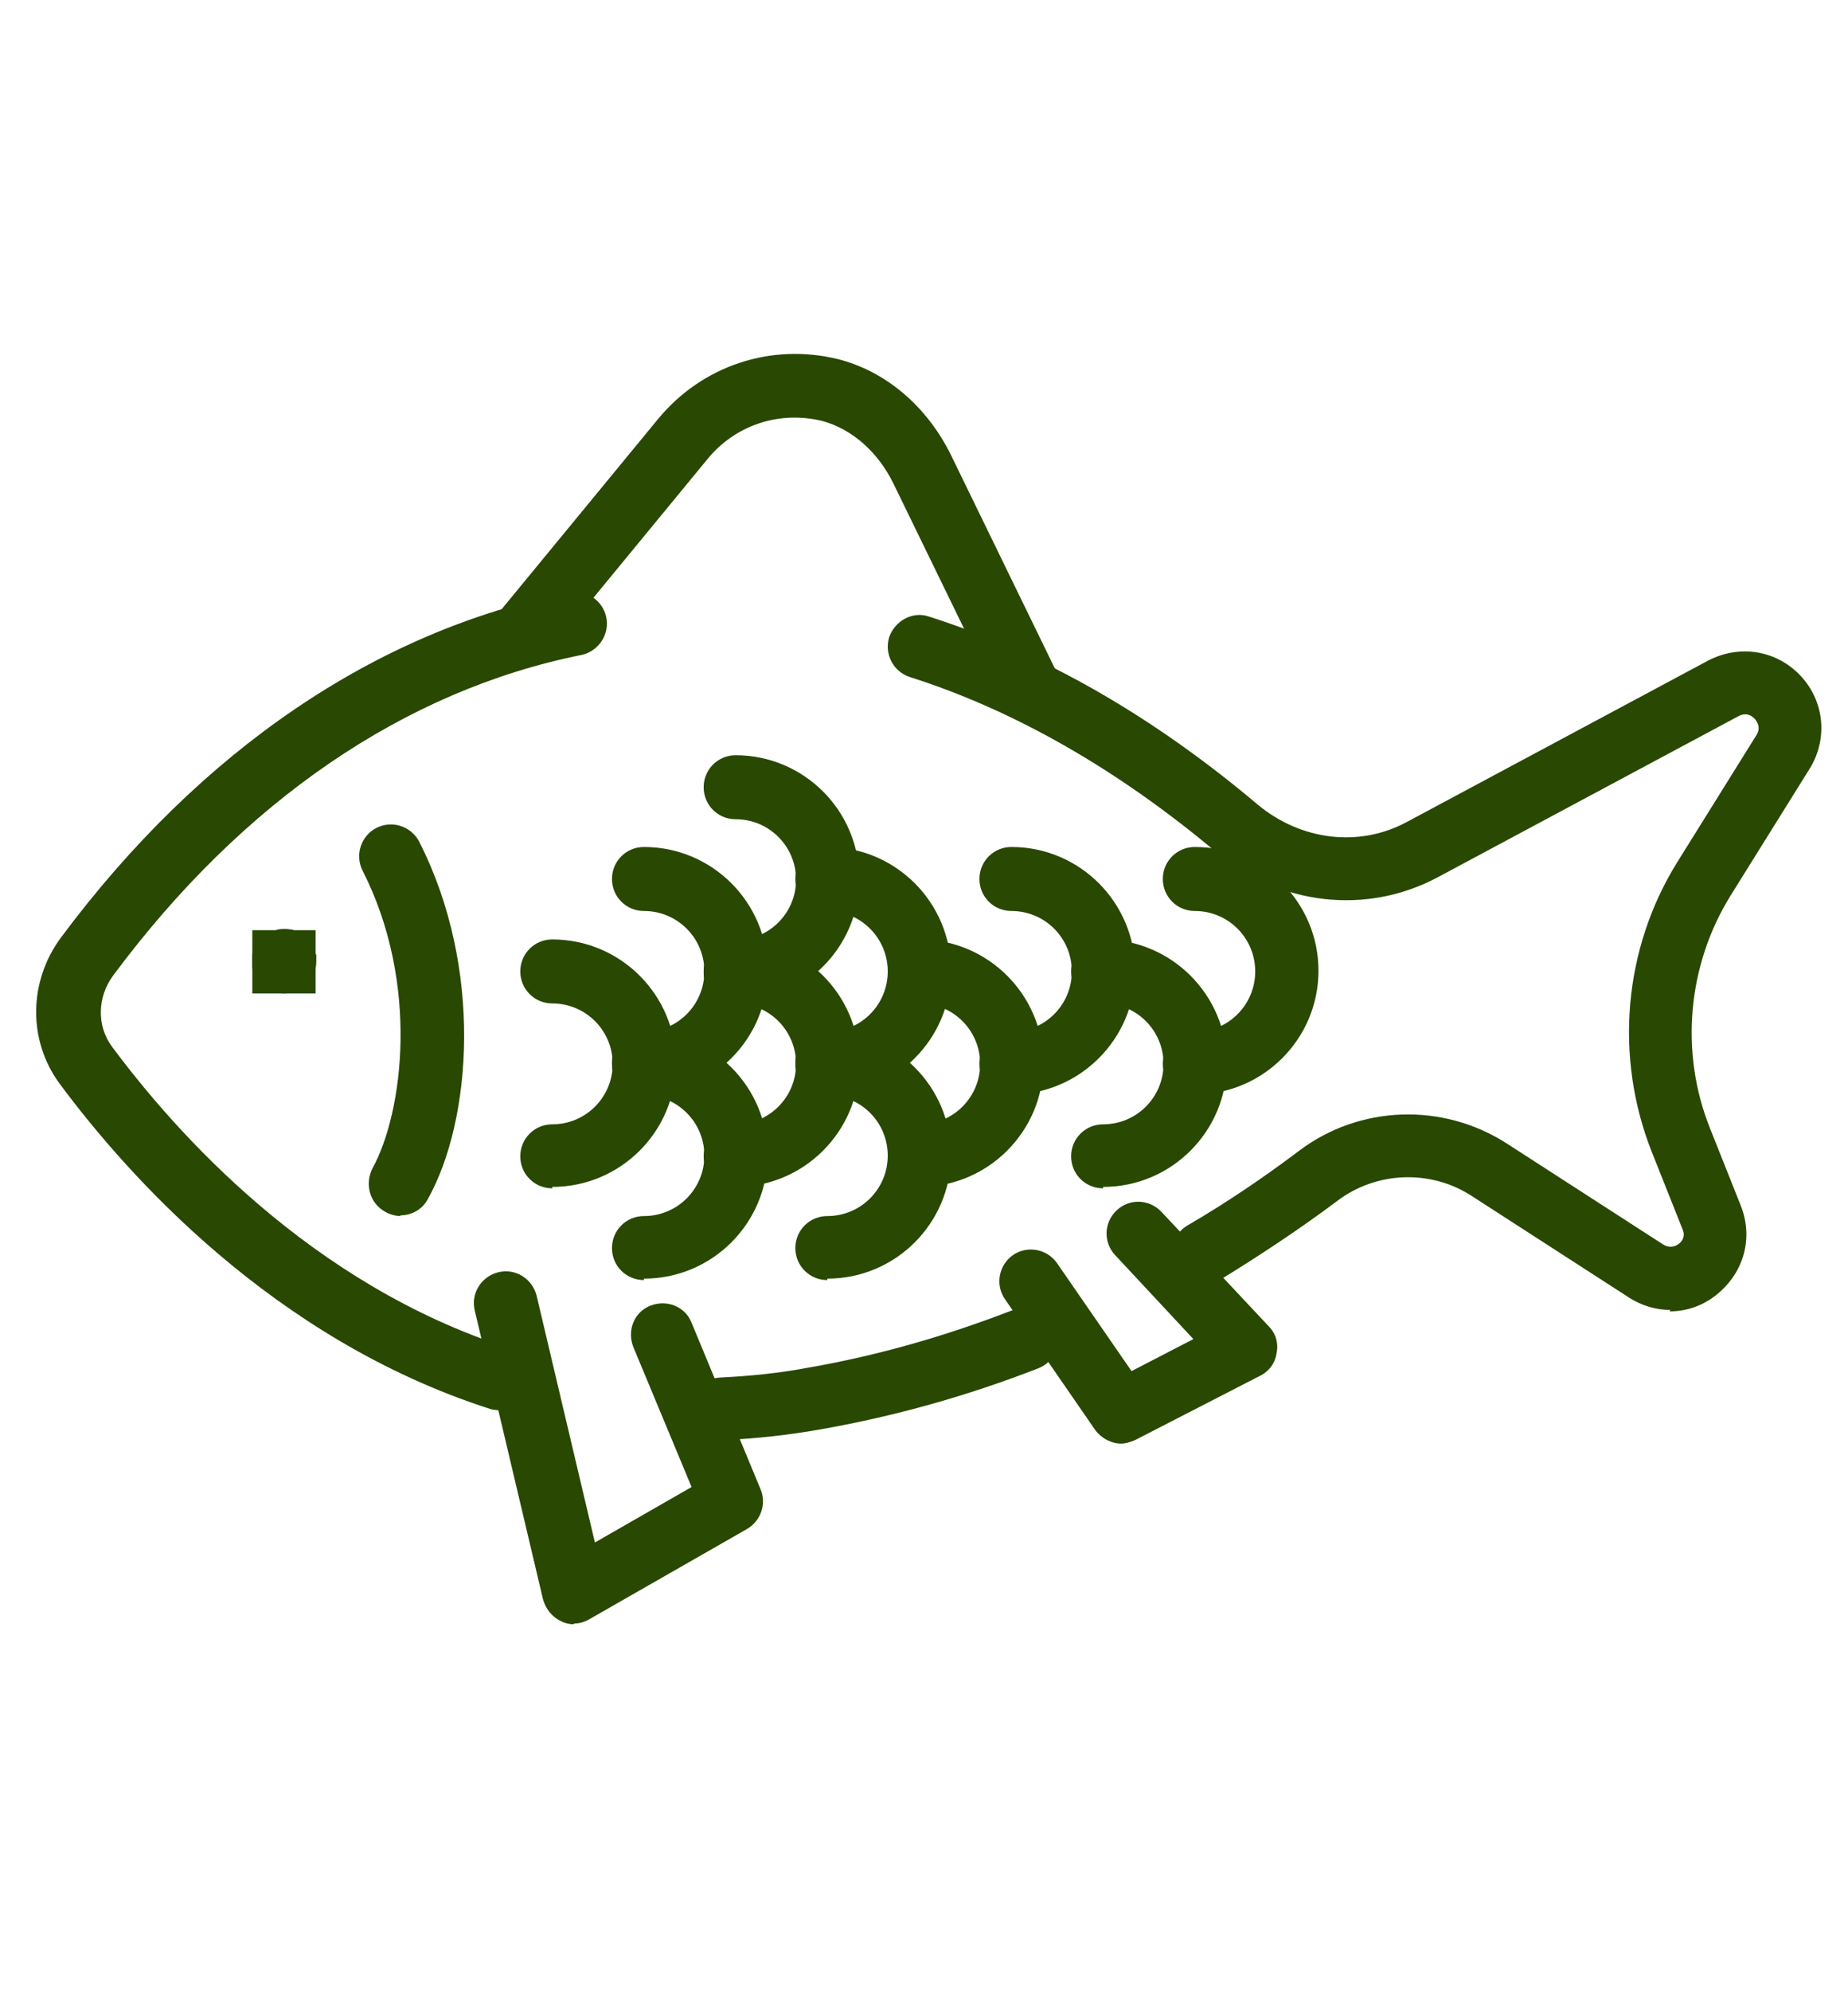 <?xml version="1.0" encoding="UTF-8"?>
<svg id="Capa_1" data-name="Capa 1" xmlns="http://www.w3.org/2000/svg" viewBox="0 0 26 28">
  <defs>
    <style>
      .cls-1 {
        fill: #294802;
      }
    </style>
  </defs>
  <path class="cls-1" d="M7.77,16.71c-.25,0-.45-.2-.45-.45s.2-.45.45-.45c.47,0,.85-.38.85-.85s-.38-.85-.85-.85c-.25,0-.45-.2-.45-.45s.2-.45.45-.45c.96,0,1.74.78,1.74,1.74s-.78,1.74-1.74,1.74Z"/>
  <path class="cls-1" d="M9.06,15.41c-.25,0-.45-.2-.45-.45s.2-.45.45-.45c.47,0,.85-.38.85-.85s-.38-.85-.85-.85c-.25,0-.45-.2-.45-.45s.2-.45.45-.45c.96,0,1.74.78,1.74,1.74s-.78,1.74-1.74,1.74Z"/>
  <path class="cls-1" d="M9.06,18c-.25,0-.45-.2-.45-.45s.2-.45.45-.45c.47,0,.85-.38.85-.85s-.38-.85-.85-.85c-.25,0-.45-.2-.45-.45s.2-.45.45-.45c.96,0,1.74.78,1.74,1.74s-.78,1.74-1.74,1.74Z"/>
  <path class="cls-1" d="M10.35,14.12c-.25,0-.45-.2-.45-.45s.2-.45.45-.45c.47,0,.85-.38.85-.85s-.38-.85-.85-.85c-.25,0-.45-.2-.45-.45s.2-.45.45-.45c.96,0,1.74.78,1.74,1.74s-.78,1.74-1.74,1.74Z"/>
  <path class="cls-1" d="M10.35,16.71c-.25,0-.45-.2-.45-.45s.2-.45.45-.45c.47,0,.85-.38.85-.85s-.38-.85-.85-.85c-.25,0-.45-.2-.45-.45s.2-.45.45-.45c.96,0,1.74.78,1.74,1.74s-.78,1.74-1.74,1.74Z"/>
  <path class="cls-1" d="M11.64,15.41c-.25,0-.45-.2-.45-.45s.2-.45.45-.45c.47,0,.85-.38.85-.85s-.38-.85-.85-.85c-.25,0-.45-.2-.45-.45s.2-.45.45-.45c.96,0,1.74.78,1.74,1.74s-.78,1.74-1.74,1.74Z"/>
  <path class="cls-1" d="M11.64,18c-.25,0-.45-.2-.45-.45s.2-.45.45-.45c.47,0,.85-.38.85-.85s-.38-.85-.85-.85c-.25,0-.45-.2-.45-.45s.2-.45.45-.45c.96,0,1.74.78,1.74,1.74s-.78,1.74-1.74,1.74Z"/>
  <path class="cls-1" d="M12.94,16.71c-.25,0-.45-.2-.45-.45s.2-.45.45-.45c.47,0,.85-.38.85-.85s-.38-.85-.85-.85c-.25,0-.45-.2-.45-.45s.2-.45.45-.45c.96,0,1.74.78,1.74,1.74s-.78,1.74-1.74,1.74Z"/>
  <path class="cls-1" d="M14.23,15.41c-.25,0-.45-.2-.45-.45s.2-.45.45-.45c.47,0,.85-.38.85-.85s-.38-.85-.85-.85c-.25,0-.45-.2-.45-.45s.2-.45.45-.45c.96,0,1.74.78,1.74,1.74s-.78,1.74-1.74,1.74Z"/>
  <path class="cls-1" d="M15.52,16.71c-.25,0-.45-.2-.45-.45s.2-.45.45-.45c.47,0,.85-.38.85-.85s-.38-.85-.85-.85c-.25,0-.45-.2-.45-.45s.2-.45.45-.45c.96,0,1.74.78,1.74,1.74s-.78,1.74-1.74,1.74Z"/>
  <path class="cls-1" d="M16.81,15.41c-.25,0-.45-.2-.45-.45s.2-.45.45-.45c.47,0,.85-.38.85-.85s-.38-.85-.85-.85c-.25,0-.45-.2-.45-.45s.2-.45.45-.45c.96,0,1.74.78,1.74,1.74s-.78,1.74-1.74,1.74Z"/>
  <path class="cls-1" d="M14.47,10.13c-.17,0-.32-.09-.4-.25l-1.5-3.08c-.22-.45-.59-.77-1-.88-.61-.15-1.23.06-1.62.54l-2.23,2.71c-.16.19-.44.22-.63.06-.19-.16-.22-.44-.06-.63l2.23-2.71c.62-.75,1.59-1.07,2.53-.84.67.17,1.25.66,1.59,1.35l1.5,3.08c.11.22.02.49-.21.6-.06.03-.13.04-.2.04Z"/>
  <path class="cls-1" d="M23.5,18.42c-.2,0-.41-.06-.59-.18l-2.2-1.42c-.58-.38-1.35-.35-1.9.07-.52.39-1.08.76-1.65,1.11-.21.13-.49.05-.61-.16-.13-.21-.05-.49.16-.61.55-.32,1.08-.68,1.57-1.05.85-.64,2.02-.68,2.92-.1l2.2,1.42c.1.06.18.02.22-.01.04-.03.1-.1.05-.21l-.43-1.08c-.53-1.34-.4-2.86.36-4.08l1.11-1.78c.07-.11.01-.19-.02-.23-.04-.04-.11-.1-.23-.04l-4.24,2.27c-1,.53-2.21.39-3.1-.35-1.38-1.16-2.84-2-4.32-2.47-.24-.08-.36-.33-.29-.56.08-.23.33-.37.56-.29,1.6.51,3.15,1.4,4.62,2.64.61.51,1.43.61,2.1.25l4.24-2.27c.44-.23.96-.15,1.3.21.34.36.39.89.13,1.31l-1.11,1.78c-.61.98-.72,2.21-.29,3.28l.43,1.08c.18.45.05.93-.32,1.24-.2.17-.44.25-.68.25Z"/>
  <path class="cls-1" d="M10.16,20.26c-.24,0-.44-.19-.45-.43-.01-.25.18-.45.43-.46.41-.02.82-.06,1.24-.14.98-.17,1.95-.45,2.9-.82.23-.09.49.02.58.25.09.23-.02.49-.25.58-1,.39-2.04.68-3.07.86-.45.08-.91.13-1.36.15,0,0-.01,0-.02,0Z"/>
  <path class="cls-1" d="M7.03,19.83s-.09,0-.14-.02c-3.05-.98-5.1-3.29-6.05-4.57-.45-.61-.44-1.44.02-2.06,1.96-2.63,4.43-4.31,7.14-4.85.24-.05.48.11.53.35.05.24-.11.48-.35.53-2.49.5-4.77,2.06-6.59,4.51-.22.3-.23.7-.02.99.89,1.2,2.79,3.35,5.6,4.25.24.08.36.33.29.56-.06.19-.24.31-.43.31Z"/>
  <path class="cls-1" d="M8.08,22.84c-.06,0-.12-.01-.18-.04-.13-.06-.22-.17-.26-.31l-.96-4.06c-.06-.24.09-.48.33-.54.24-.06.48.09.54.33l.82,3.47,1.36-.78-.82-1.97c-.09-.23.01-.49.24-.58.23-.09.49.01.58.24l.97,2.34c.09.21,0,.45-.19.56l-2.22,1.27c-.07.04-.14.06-.22.06Z"/>
  <path class="cls-1" d="M15.78,20.3c-.14,0-.28-.07-.37-.19l-1.27-1.84c-.14-.2-.09-.48.11-.62.2-.14.48-.09.62.11l1.05,1.52.87-.45-1.1-1.18c-.17-.18-.16-.46.02-.63.18-.17.46-.16.63.02l1.51,1.61c.1.1.14.24.11.38-.02.14-.11.26-.24.32l-1.75.9c-.07.03-.14.05-.2.05Z"/>
  <path class="cls-1" d="M5.64,17.1c-.07,0-.15-.02-.22-.06-.22-.12-.29-.39-.18-.61.43-.78.67-2.6-.14-4.19-.11-.22-.02-.49.2-.6.22-.11.49-.02.6.2.9,1.77.74,3.91.12,5.02-.08.15-.23.23-.39.23Z"/>
  <g>
    <rect class="cls-1" x="3.55" y="13.08" width=".89" height=".89"/>
    <path class="cls-1" d="M4,13.97c-.06,0-.12-.01-.17-.03-.05-.02-.1-.05-.15-.1-.02-.02-.04-.04-.06-.07-.02-.02-.03-.05-.04-.08-.01-.03-.02-.05-.03-.08,0-.03,0-.06,0-.09s0-.06,0-.09c0-.03.02-.06.03-.08.01-.03.02-.05.04-.08.02-.02.04-.05.06-.07.02-.02.04-.04.07-.06.02-.02.05-.03.08-.04.03-.01.06-.02.08-.03.06-.01.12-.01.18,0,.03,0,.06.02.08.03.03.01.05.02.08.04.02.02.05.04.07.06.02.02.04.04.06.07.02.02.03.05.04.08.01.03.02.06.03.08,0,.03,0,.06,0,.09,0,.12-.04.23-.13.32-.08.08-.2.13-.32.13Z"/>
  </g>
</svg>
